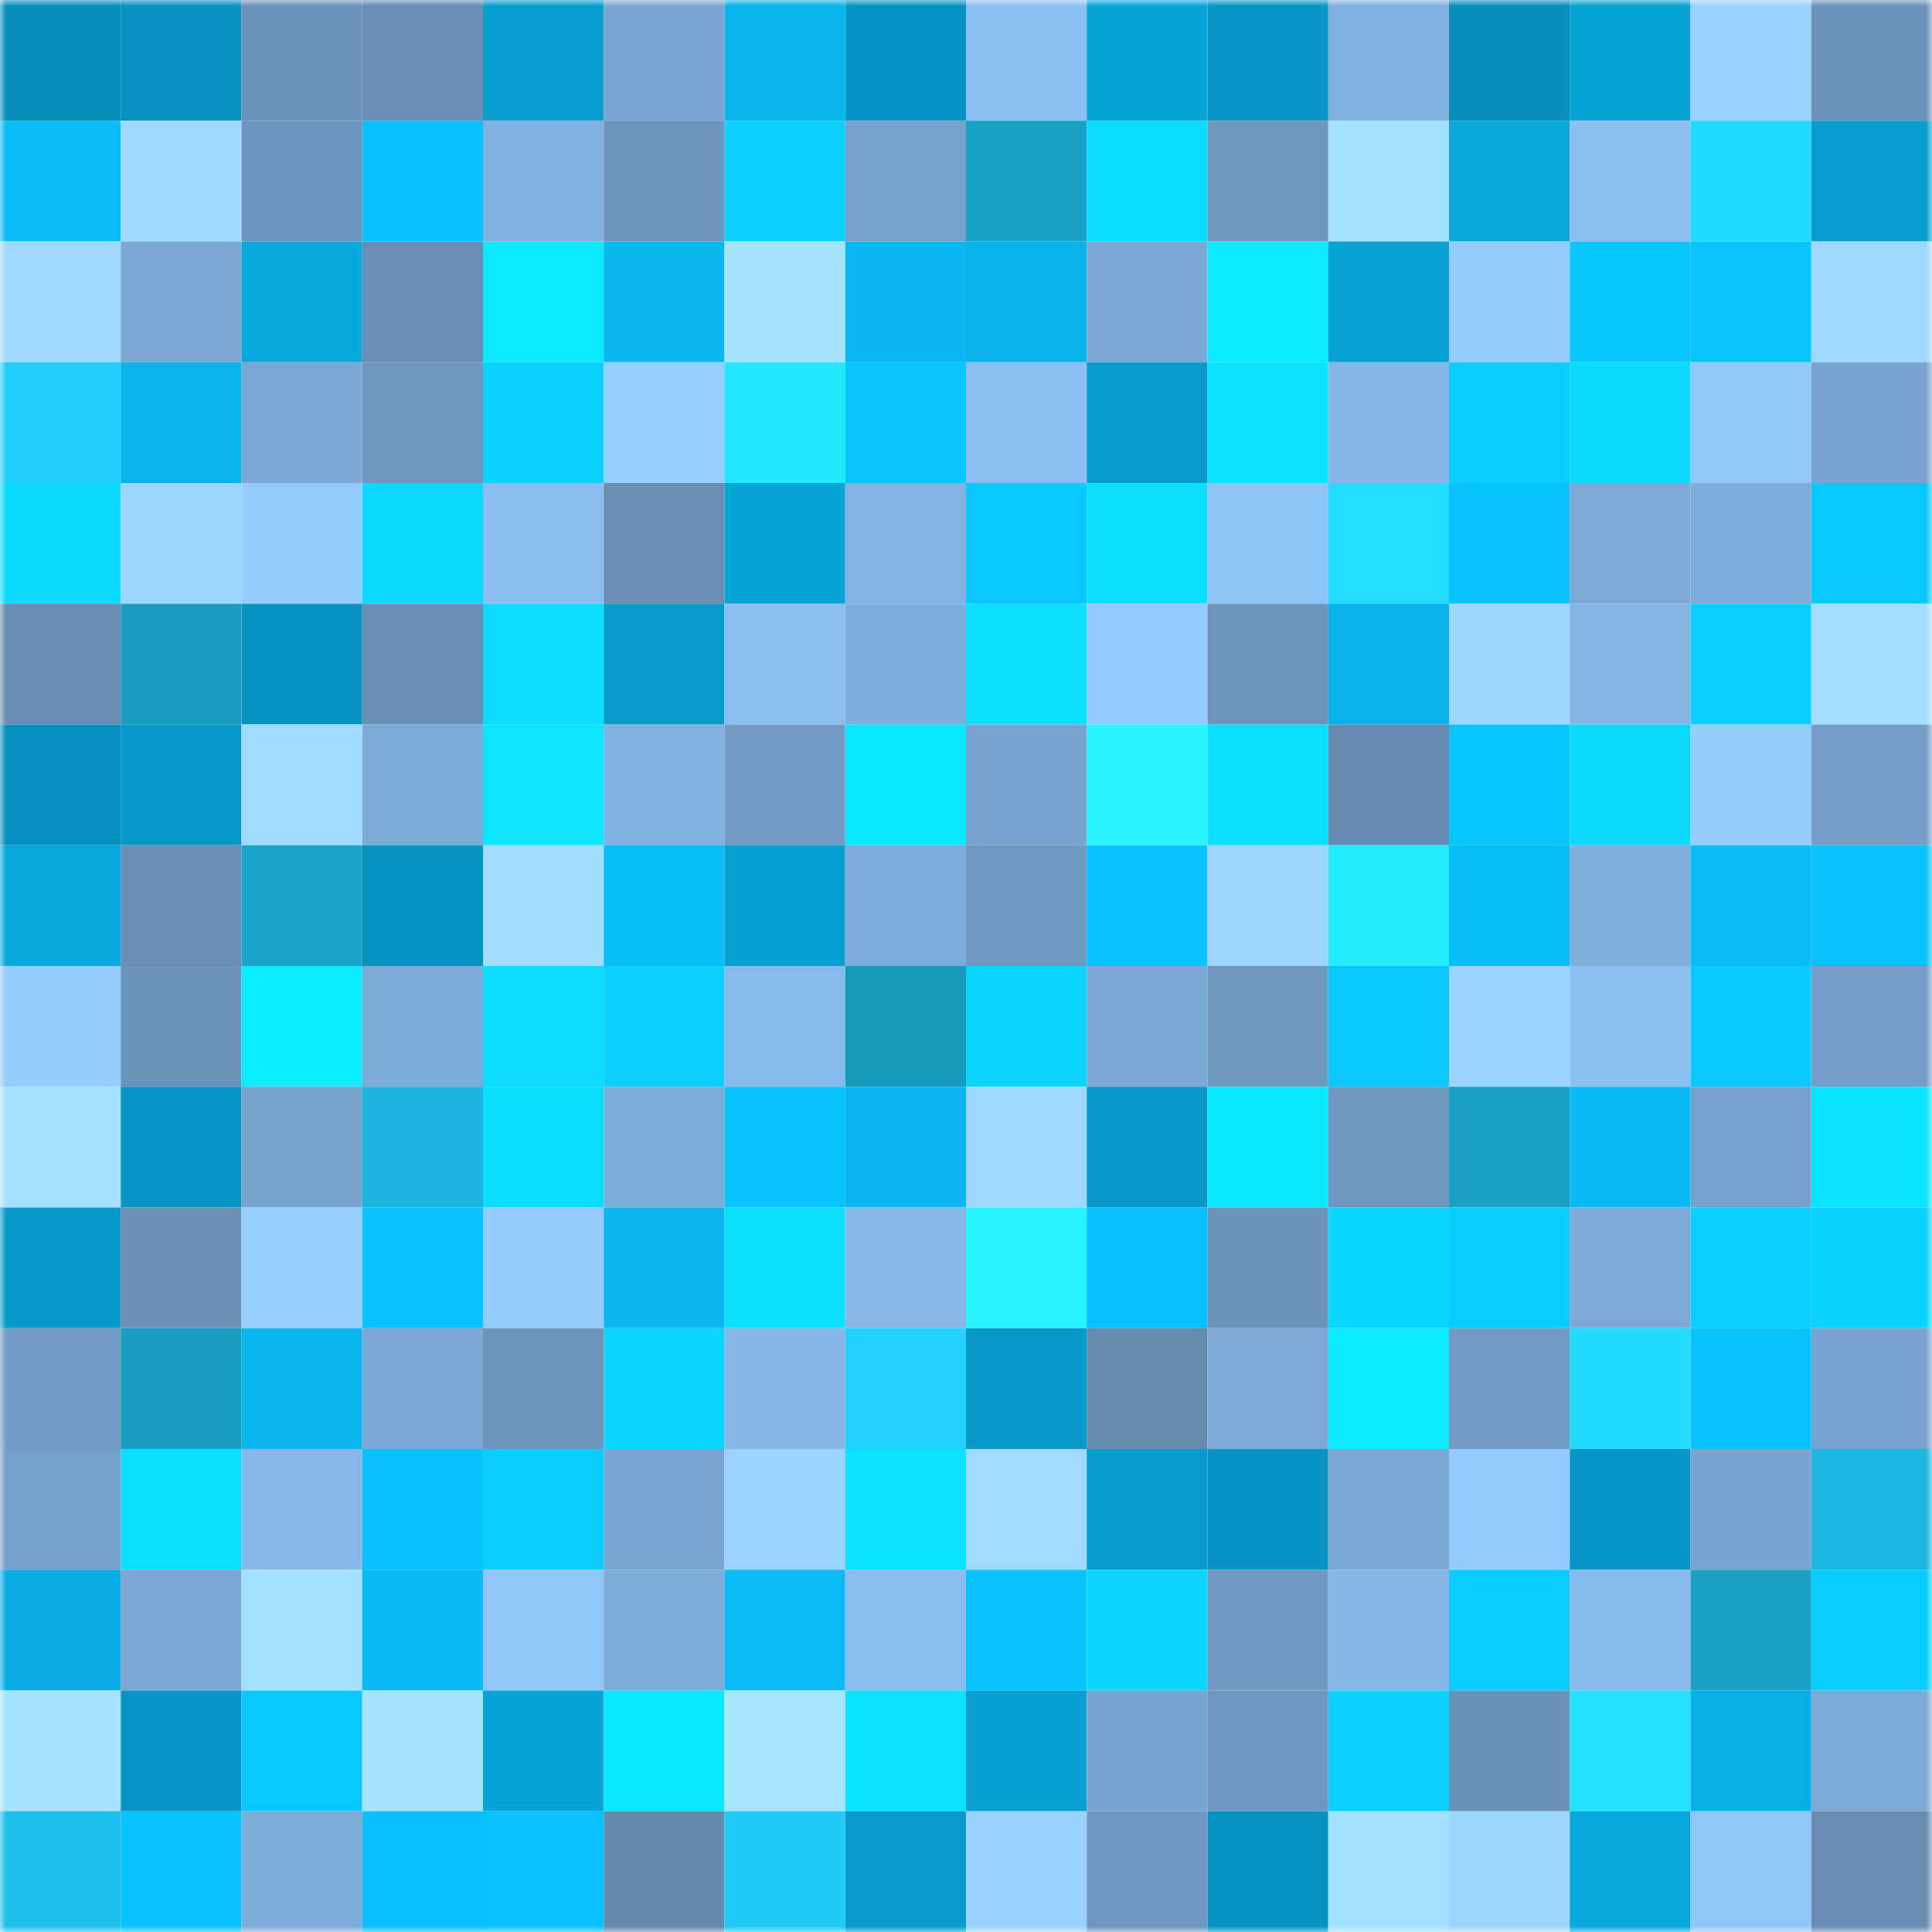 <svg viewBox="0 0 160 160" fill="none" role="img" xmlns="http://www.w3.org/2000/svg" width="240" height="240" name="ens%2Cpasevin.eth"><mask id="580003073" mask-type="alpha" maskUnits="userSpaceOnUse" x="0" y="0" width="160" height="160"><rect width="160" height="160" fill="#FFFFFF"></rect></mask><g mask="url(#580003073)"><rect x="0" y="0" width="10" height="10" fill="#078ebb"></rect><rect x="10" y="0" width="10" height="10" fill="#0792c1"></rect><rect x="20" y="0" width="10" height="10" fill="#6b93b9"></rect><rect x="30" y="0" width="10" height="10" fill="#688eb4"></rect><rect x="40" y="0" width="10" height="10" fill="#089ed1"></rect><rect x="50" y="0" width="10" height="10" fill="#7aa6d1"></rect><rect x="60" y="0" width="10" height="10" fill="#09b4ed"></rect><rect x="70" y="0" width="10" height="10" fill="#0794c4"></rect><rect x="80" y="0" width="10" height="10" fill="#8cc0f2"></rect><rect x="90" y="0" width="10" height="10" fill="#08a4d8"></rect><rect x="100" y="0" width="10" height="10" fill="#0796c5"></rect><rect x="110" y="0" width="10" height="10" fill="#81b1df"></rect><rect x="120" y="0" width="10" height="10" fill="#078ebb"></rect><rect x="130" y="0" width="10" height="10" fill="#08a3d6"></rect><rect x="140" y="0" width="10" height="10" fill="#99d1ff"></rect><rect x="150" y="0" width="10" height="10" fill="#6b93b9"></rect><rect x="0" y="10" width="10" height="10" fill="#09bbf6"></rect><rect x="10" y="10" width="10" height="10" fill="#9ed8ff"></rect><rect x="20" y="10" width="10" height="10" fill="#6d95bd"></rect><rect x="30" y="10" width="10" height="10" fill="#09bffc"></rect><rect x="40" y="10" width="10" height="10" fill="#81b0de"></rect><rect x="50" y="10" width="10" height="10" fill="#6d95bc"></rect><rect x="60" y="10" width="10" height="10" fill="#0ad1ff"></rect><rect x="70" y="10" width="10" height="10" fill="#76a1cb"></rect><rect x="80" y="10" width="10" height="10" fill="#19a1c5"></rect><rect x="90" y="10" width="10" height="10" fill="#0adcff"></rect><rect x="100" y="10" width="10" height="10" fill="#6f98bf"></rect><rect x="110" y="10" width="10" height="10" fill="#a3dfff"></rect><rect x="120" y="10" width="10" height="10" fill="#08a7dc"></rect><rect x="130" y="10" width="10" height="10" fill="#8cc0f2"></rect><rect x="140" y="10" width="10" height="10" fill="#22daff"></rect><rect x="150" y="10" width="10" height="10" fill="#079dcf"></rect><rect x="0" y="20" width="10" height="10" fill="#9fd9ff"></rect><rect x="10" y="20" width="10" height="10" fill="#7ba7d3"></rect><rect x="20" y="20" width="10" height="10" fill="#08a9de"></rect><rect x="30" y="20" width="10" height="10" fill="#688eb4"></rect><rect x="40" y="20" width="10" height="10" fill="#0be9ff"></rect><rect x="50" y="20" width="10" height="10" fill="#09b7f1"></rect><rect x="60" y="20" width="10" height="10" fill="#a6e3ff"></rect><rect x="70" y="20" width="10" height="10" fill="#09b8f2"></rect><rect x="80" y="20" width="10" height="10" fill="#08b2eb"></rect><rect x="90" y="20" width="10" height="10" fill="#7ba7d3"></rect><rect x="100" y="20" width="10" height="10" fill="#0beaff"></rect><rect x="110" y="20" width="10" height="10" fill="#08a2d5"></rect><rect x="120" y="20" width="10" height="10" fill="#95cbff"></rect><rect x="130" y="20" width="10" height="10" fill="#09c6ff"></rect><rect x="140" y="20" width="10" height="10" fill="#09c4ff"></rect><rect x="150" y="20" width="10" height="10" fill="#9ed7ff"></rect><rect x="0" y="30" width="10" height="10" fill="#21cffd"></rect><rect x="10" y="30" width="10" height="10" fill="#09b3ec"></rect><rect x="20" y="30" width="10" height="10" fill="#7ba8d4"></rect><rect x="30" y="30" width="10" height="10" fill="#6e97be"></rect><rect x="40" y="30" width="10" height="10" fill="#0ad1ff"></rect><rect x="50" y="30" width="10" height="10" fill="#97ceff"></rect><rect x="60" y="30" width="10" height="10" fill="#24e6ff"></rect><rect x="70" y="30" width="10" height="10" fill="#09c4ff"></rect><rect x="80" y="30" width="10" height="10" fill="#8cbff2"></rect><rect x="90" y="30" width="10" height="10" fill="#079bcc"></rect><rect x="100" y="30" width="10" height="10" fill="#0be3ff"></rect><rect x="110" y="30" width="10" height="10" fill="#86b6e6"></rect><rect x="120" y="30" width="10" height="10" fill="#0acdff"></rect><rect x="130" y="30" width="10" height="10" fill="#0ad8ff"></rect><rect x="140" y="30" width="10" height="10" fill="#92c8fc"></rect><rect x="150" y="30" width="10" height="10" fill="#78a4cf"></rect><rect x="0" y="40" width="10" height="10" fill="#0adaff"></rect><rect x="10" y="40" width="10" height="10" fill="#9cd5ff"></rect><rect x="20" y="40" width="10" height="10" fill="#95cbff"></rect><rect x="30" y="40" width="10" height="10" fill="#0adaff"></rect><rect x="40" y="40" width="10" height="10" fill="#8bbef0"></rect><rect x="50" y="40" width="10" height="10" fill="#698fb4"></rect><rect x="60" y="40" width="10" height="10" fill="#08a3d7"></rect><rect x="70" y="40" width="10" height="10" fill="#82b2e1"></rect><rect x="80" y="40" width="10" height="10" fill="#0ac8ff"></rect><rect x="90" y="40" width="10" height="10" fill="#0bdfff"></rect><rect x="100" y="40" width="10" height="10" fill="#8fc4f7"></rect><rect x="110" y="40" width="10" height="10" fill="#23dcff"></rect><rect x="120" y="40" width="10" height="10" fill="#09c2ff"></rect><rect x="130" y="40" width="10" height="10" fill="#7ca9d5"></rect><rect x="140" y="40" width="10" height="10" fill="#7faddb"></rect><rect x="150" y="40" width="10" height="10" fill="#09c7ff"></rect><rect x="0" y="50" width="10" height="10" fill="#678db2"></rect><rect x="10" y="50" width="10" height="10" fill="#199ec1"></rect><rect x="20" y="50" width="10" height="10" fill="#0794c3"></rect><rect x="30" y="50" width="10" height="10" fill="#688eb4"></rect><rect x="40" y="50" width="10" height="10" fill="#0adbff"></rect><rect x="50" y="50" width="10" height="10" fill="#079aca"></rect><rect x="60" y="50" width="10" height="10" fill="#8cbff1"></rect><rect x="70" y="50" width="10" height="10" fill="#7eacda"></rect><rect x="80" y="50" width="10" height="10" fill="#0bdfff"></rect><rect x="90" y="50" width="10" height="10" fill="#94caff"></rect><rect x="100" y="50" width="10" height="10" fill="#6d95bc"></rect><rect x="110" y="50" width="10" height="10" fill="#08b1e9"></rect><rect x="120" y="50" width="10" height="10" fill="#9dd6ff"></rect><rect x="130" y="50" width="10" height="10" fill="#84b4e4"></rect><rect x="140" y="50" width="10" height="10" fill="#0acfff"></rect><rect x="150" y="50" width="10" height="10" fill="#a2ddff"></rect><rect x="0" y="60" width="10" height="10" fill="#078fbd"></rect><rect x="10" y="60" width="10" height="10" fill="#0798c8"></rect><rect x="20" y="60" width="10" height="10" fill="#a1dbff"></rect><rect x="30" y="60" width="10" height="10" fill="#7dabd8"></rect><rect x="40" y="60" width="10" height="10" fill="#0be5ff"></rect><rect x="50" y="60" width="10" height="10" fill="#82b1e0"></rect><rect x="60" y="60" width="10" height="10" fill="#729bc4"></rect><rect x="70" y="60" width="10" height="10" fill="#0be7ff"></rect><rect x="80" y="60" width="10" height="10" fill="#78a3ce"></rect><rect x="90" y="60" width="10" height="10" fill="#27f4ff"></rect><rect x="100" y="60" width="10" height="10" fill="#0bdfff"></rect><rect x="110" y="60" width="10" height="10" fill="#668bb0"></rect><rect x="120" y="60" width="10" height="10" fill="#09c5ff"></rect><rect x="130" y="60" width="10" height="10" fill="#0ad8ff"></rect><rect x="140" y="60" width="10" height="10" fill="#96cdff"></rect><rect x="150" y="60" width="10" height="10" fill="#749ec8"></rect><rect x="0" y="70" width="10" height="10" fill="#08a7dc"></rect><rect x="10" y="70" width="10" height="10" fill="#688eb3"></rect><rect x="20" y="70" width="10" height="10" fill="#1aa4c9"></rect><rect x="30" y="70" width="10" height="10" fill="#0793c2"></rect><rect x="40" y="70" width="10" height="10" fill="#a1dcff"></rect><rect x="50" y="70" width="10" height="10" fill="#09bdf9"></rect><rect x="60" y="70" width="10" height="10" fill="#08a0d2"></rect><rect x="70" y="70" width="10" height="10" fill="#7eacda"></rect><rect x="80" y="70" width="10" height="10" fill="#7099c1"></rect><rect x="90" y="70" width="10" height="10" fill="#09c2ff"></rect><rect x="100" y="70" width="10" height="10" fill="#9cd6ff"></rect><rect x="110" y="70" width="10" height="10" fill="#25ebff"></rect><rect x="120" y="70" width="10" height="10" fill="#09bdf9"></rect><rect x="130" y="70" width="10" height="10" fill="#80afdc"></rect><rect x="140" y="70" width="10" height="10" fill="#09bbf6"></rect><rect x="150" y="70" width="10" height="10" fill="#09c1fe"></rect><rect x="0" y="80" width="10" height="10" fill="#95ccff"></rect><rect x="10" y="80" width="10" height="10" fill="#6c93ba"></rect><rect x="20" y="80" width="10" height="10" fill="#0becff"></rect><rect x="30" y="80" width="10" height="10" fill="#7dabd8"></rect><rect x="40" y="80" width="10" height="10" fill="#0adbff"></rect><rect x="50" y="80" width="10" height="10" fill="#0acfff"></rect><rect x="60" y="80" width="10" height="10" fill="#88baeb"></rect><rect x="70" y="80" width="10" height="10" fill="#189abc"></rect><rect x="80" y="80" width="10" height="10" fill="#0ad4ff"></rect><rect x="90" y="80" width="10" height="10" fill="#7ba7d3"></rect><rect x="100" y="80" width="10" height="10" fill="#6f98bf"></rect><rect x="110" y="80" width="10" height="10" fill="#0ac8ff"></rect><rect x="120" y="80" width="10" height="10" fill="#9bd4ff"></rect><rect x="130" y="80" width="10" height="10" fill="#8cc0f2"></rect><rect x="140" y="80" width="10" height="10" fill="#0ac8ff"></rect><rect x="150" y="80" width="10" height="10" fill="#749ec8"></rect><rect x="0" y="90" width="10" height="10" fill="#a5e1ff"></rect><rect x="10" y="90" width="10" height="10" fill="#0795c5"></rect><rect x="20" y="90" width="10" height="10" fill="#76a2cc"></rect><rect x="30" y="90" width="10" height="10" fill="#1cb4dc"></rect><rect x="40" y="90" width="10" height="10" fill="#0bddff"></rect><rect x="50" y="90" width="10" height="10" fill="#7eacd9"></rect><rect x="60" y="90" width="10" height="10" fill="#09c3ff"></rect><rect x="70" y="90" width="10" height="10" fill="#09b8f2"></rect><rect x="80" y="90" width="10" height="10" fill="#9ed8ff"></rect><rect x="90" y="90" width="10" height="10" fill="#0798c8"></rect><rect x="100" y="90" width="10" height="10" fill="#0be7ff"></rect><rect x="110" y="90" width="10" height="10" fill="#6e97be"></rect><rect x="120" y="90" width="10" height="10" fill="#19a0c4"></rect><rect x="130" y="90" width="10" height="10" fill="#09baf5"></rect><rect x="140" y="90" width="10" height="10" fill="#76a1cc"></rect><rect x="150" y="90" width="10" height="10" fill="#0be4ff"></rect><rect x="0" y="100" width="10" height="10" fill="#0799c9"></rect><rect x="10" y="100" width="10" height="10" fill="#6a90b6"></rect><rect x="20" y="100" width="10" height="10" fill="#97cfff"></rect><rect x="30" y="100" width="10" height="10" fill="#09c2ff"></rect><rect x="40" y="100" width="10" height="10" fill="#95ccff"></rect><rect x="50" y="100" width="10" height="10" fill="#09b7f1"></rect><rect x="60" y="100" width="10" height="10" fill="#0be1ff"></rect><rect x="70" y="100" width="10" height="10" fill="#87b8e8"></rect><rect x="80" y="100" width="10" height="10" fill="#27f4ff"></rect><rect x="90" y="100" width="10" height="10" fill="#09bffb"></rect><rect x="100" y="100" width="10" height="10" fill="#6c93b9"></rect><rect x="110" y="100" width="10" height="10" fill="#0ad7ff"></rect><rect x="120" y="100" width="10" height="10" fill="#0accff"></rect><rect x="130" y="100" width="10" height="10" fill="#7ca9d5"></rect><rect x="140" y="100" width="10" height="10" fill="#0acfff"></rect><rect x="150" y="100" width="10" height="10" fill="#0ad3ff"></rect><rect x="0" y="110" width="10" height="10" fill="#729cc5"></rect><rect x="10" y="110" width="10" height="10" fill="#199ec1"></rect><rect x="20" y="110" width="10" height="10" fill="#09b6f0"></rect><rect x="30" y="110" width="10" height="10" fill="#7ba8d4"></rect><rect x="40" y="110" width="10" height="10" fill="#6e96bd"></rect><rect x="50" y="110" width="10" height="10" fill="#0ad5ff"></rect><rect x="60" y="110" width="10" height="10" fill="#86b7e7"></rect><rect x="70" y="110" width="10" height="10" fill="#21d1ff"></rect><rect x="80" y="110" width="10" height="10" fill="#0799c9"></rect><rect x="90" y="110" width="10" height="10" fill="#668baf"></rect><rect x="100" y="110" width="10" height="10" fill="#7ca9d6"></rect><rect x="110" y="110" width="10" height="10" fill="#0be9ff"></rect><rect x="120" y="110" width="10" height="10" fill="#729bc4"></rect><rect x="130" y="110" width="10" height="10" fill="#22daff"></rect><rect x="140" y="110" width="10" height="10" fill="#09c1fe"></rect><rect x="150" y="110" width="10" height="10" fill="#78a4cf"></rect><rect x="0" y="120" width="10" height="10" fill="#749fc8"></rect><rect x="10" y="120" width="10" height="10" fill="#0bdfff"></rect><rect x="20" y="120" width="10" height="10" fill="#87b8e9"></rect><rect x="30" y="120" width="10" height="10" fill="#09bffc"></rect><rect x="40" y="120" width="10" height="10" fill="#0accff"></rect><rect x="50" y="120" width="10" height="10" fill="#7aa6d1"></rect><rect x="60" y="120" width="10" height="10" fill="#9ad3ff"></rect><rect x="70" y="120" width="10" height="10" fill="#0be2ff"></rect><rect x="80" y="120" width="10" height="10" fill="#a0daff"></rect><rect x="90" y="120" width="10" height="10" fill="#079bcc"></rect><rect x="100" y="120" width="10" height="10" fill="#0794c4"></rect><rect x="110" y="120" width="10" height="10" fill="#7ba8d4"></rect><rect x="120" y="120" width="10" height="10" fill="#94cbff"></rect><rect x="130" y="120" width="10" height="10" fill="#0797c6"></rect><rect x="140" y="120" width="10" height="10" fill="#78a5d0"></rect><rect x="150" y="120" width="10" height="10" fill="#1db6de"></rect><rect x="0" y="130" width="10" height="10" fill="#08ace2"></rect><rect x="10" y="130" width="10" height="10" fill="#7ba7d3"></rect><rect x="20" y="130" width="10" height="10" fill="#a4e0ff"></rect><rect x="30" y="130" width="10" height="10" fill="#09b9f4"></rect><rect x="40" y="130" width="10" height="10" fill="#90c5f8"></rect><rect x="50" y="130" width="10" height="10" fill="#7eacd9"></rect><rect x="60" y="130" width="10" height="10" fill="#09bbf6"></rect><rect x="70" y="130" width="10" height="10" fill="#8bbeef"></rect><rect x="80" y="130" width="10" height="10" fill="#09c3ff"></rect><rect x="90" y="130" width="10" height="10" fill="#0ad6ff"></rect><rect x="100" y="130" width="10" height="10" fill="#7099c1"></rect><rect x="110" y="130" width="10" height="10" fill="#86b6e6"></rect><rect x="120" y="130" width="10" height="10" fill="#0accff"></rect><rect x="130" y="130" width="10" height="10" fill="#88baeb"></rect><rect x="140" y="130" width="10" height="10" fill="#1aa2c6"></rect><rect x="150" y="130" width="10" height="10" fill="#0acdff"></rect><rect x="0" y="140" width="10" height="10" fill="#a5e2ff"></rect><rect x="10" y="140" width="10" height="10" fill="#0795c5"></rect><rect x="20" y="140" width="10" height="10" fill="#0ac8ff"></rect><rect x="30" y="140" width="10" height="10" fill="#a5e2ff"></rect><rect x="40" y="140" width="10" height="10" fill="#08a4d8"></rect><rect x="50" y="140" width="10" height="10" fill="#0be7ff"></rect><rect x="60" y="140" width="10" height="10" fill="#a7e4ff"></rect><rect x="70" y="140" width="10" height="10" fill="#0be2ff"></rect><rect x="80" y="140" width="10" height="10" fill="#08a0d3"></rect><rect x="90" y="140" width="10" height="10" fill="#78a5d0"></rect><rect x="100" y="140" width="10" height="10" fill="#6f97bf"></rect><rect x="110" y="140" width="10" height="10" fill="#0ad1ff"></rect><rect x="120" y="140" width="10" height="10" fill="#6a91b7"></rect><rect x="130" y="140" width="10" height="10" fill="#23e0ff"></rect><rect x="140" y="140" width="10" height="10" fill="#08aee6"></rect><rect x="150" y="140" width="10" height="10" fill="#7caad6"></rect><rect x="0" y="150" width="10" height="10" fill="#1ebfea"></rect><rect x="10" y="150" width="10" height="10" fill="#09c2ff"></rect><rect x="20" y="150" width="10" height="10" fill="#7eacd9"></rect><rect x="30" y="150" width="10" height="10" fill="#09bffc"></rect><rect x="40" y="150" width="10" height="10" fill="#09c1fe"></rect><rect x="50" y="150" width="10" height="10" fill="#6589ad"></rect><rect x="60" y="150" width="10" height="10" fill="#20caf7"></rect><rect x="70" y="150" width="10" height="10" fill="#079acb"></rect><rect x="80" y="150" width="10" height="10" fill="#99d1ff"></rect><rect x="90" y="150" width="10" height="10" fill="#6e96be"></rect><rect x="100" y="150" width="10" height="10" fill="#0793c2"></rect><rect x="110" y="150" width="10" height="10" fill="#a3dfff"></rect><rect x="120" y="150" width="10" height="10" fill="#9cd6ff"></rect><rect x="130" y="150" width="10" height="10" fill="#08a8de"></rect><rect x="140" y="150" width="10" height="10" fill="#91c6fa"></rect><rect x="150" y="150" width="10" height="10" fill="#678db2"></rect></g></svg>